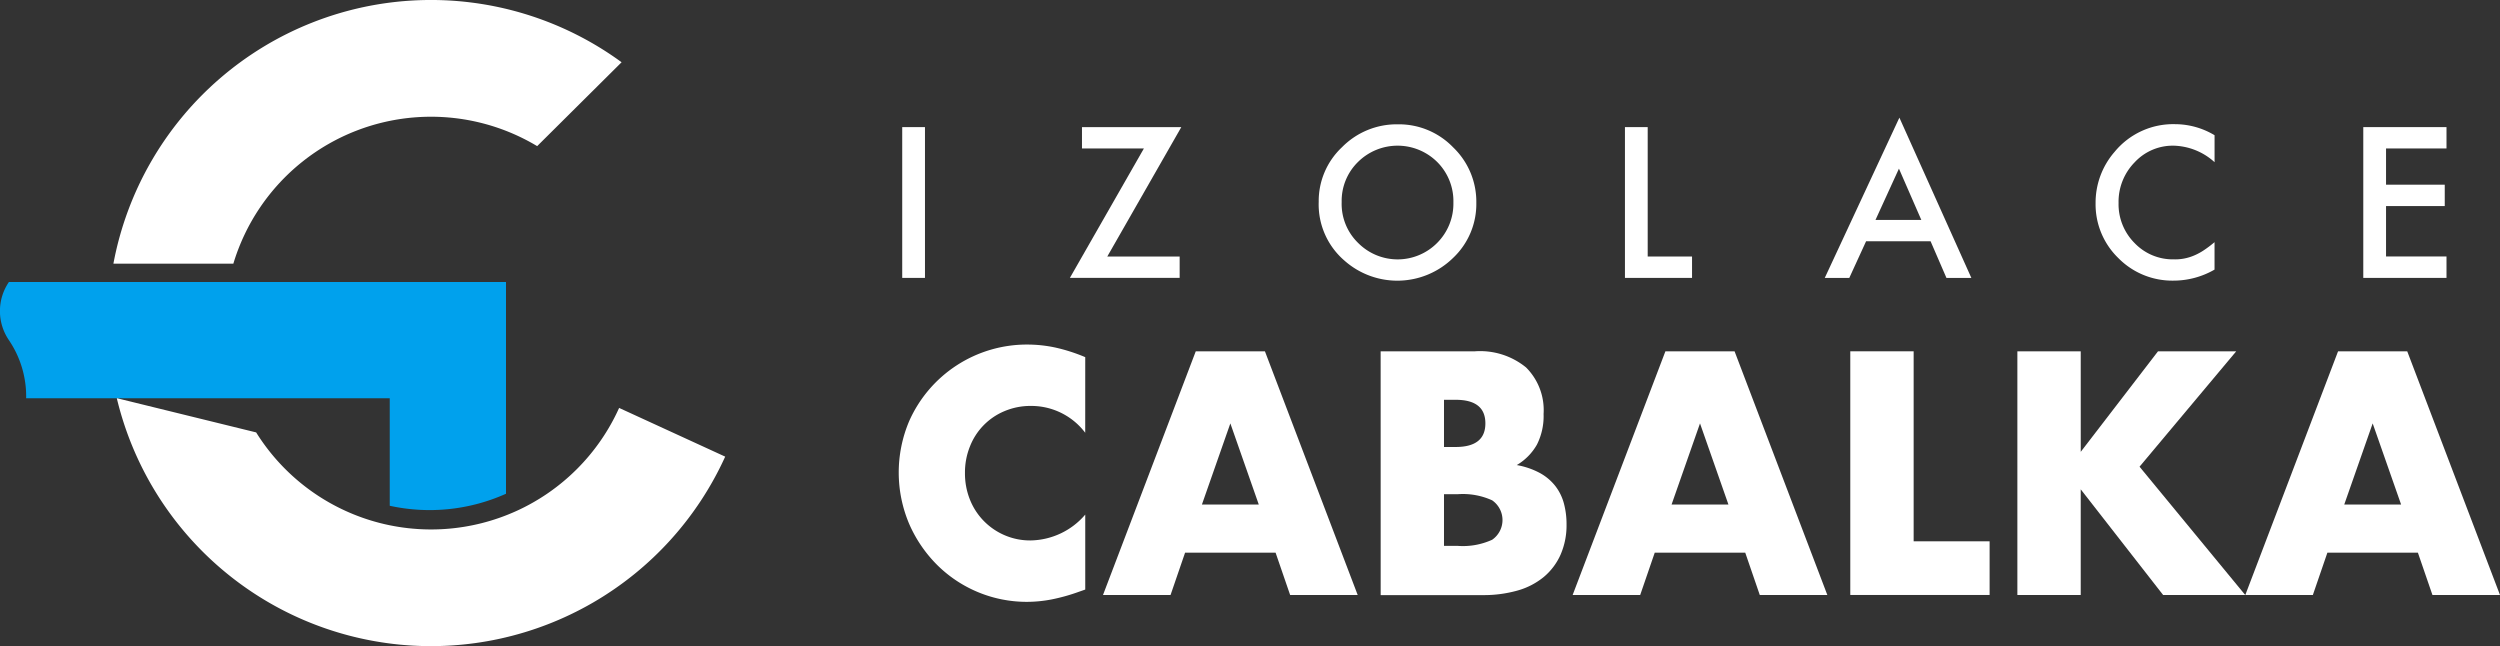 <svg xmlns="http://www.w3.org/2000/svg" xmlns:xlink="http://www.w3.org/1999/xlink" width="228.671" height="59.106" viewBox="0 0 228.671 59.106"><rect x="0" y="0" width="228.671" height="59.106" fill="#333333" stroke="none"/><defs><clipPath id="a"><rect width="228.671" height="59.106" fill="none"/></clipPath></defs><g transform="translate(0 0)"><rect width="2.081" height="13.792" transform="translate(82.525 11.627)" fill="#fff"/><path d="M103.986,23.784h6.619V25.74H100.564L107.335,13.9h-5.664V11.948h9.085Z" transform="translate(-2.704 -0.321)" fill="#fff"/><g transform="translate(0 0)"><g clip-path="url(#a)"><path d="M123.953,18.775a6.755,6.755,0,0,1,2.135-5,7.025,7.025,0,0,1,5.11-2.09,6.891,6.891,0,0,1,5.055,2.109,6.889,6.889,0,0,1,2.117,5.064,6.782,6.782,0,0,1-2.126,5.048,7.289,7.289,0,0,1-9.951.232,6.777,6.777,0,0,1-2.34-5.359m2.1.026a4.984,4.984,0,0,0,1.537,3.761,5.09,5.09,0,0,0,7.191-.027,5.082,5.082,0,0,0,1.492-3.7,5.055,5.055,0,0,0-1.474-3.7,5.144,5.144,0,0,0-7.262,0,4.977,4.977,0,0,0-1.483,3.663" transform="translate(-3.333 -0.314)" fill="#fff"/><path d="M154.819,11.948V23.784h4.056V25.74h-6.137V11.948Z" transform="translate(-4.107 -0.321)" fill="#fff"/><path d="M181.2,22.367h-5.9l-1.536,3.35h-2.243l6.825-14.659,6.582,14.659h-2.278Zm-.849-1.956-2.046-4.689-2.144,4.689Z" transform="translate(-4.612 -0.297)" fill="#fff"/><path d="M207.86,12.682v2.466a5.773,5.773,0,0,0-3.734-1.51,4.756,4.756,0,0,0-3.582,1.528,5.153,5.153,0,0,0-1.465,3.716,5.025,5.025,0,0,0,1.465,3.662,4.835,4.835,0,0,0,3.592,1.492A4.4,4.4,0,0,0,206,23.678a5.335,5.335,0,0,0,.888-.482,10.5,10.5,0,0,0,.969-.733v2.51a7.512,7.512,0,0,1-3.751,1.009,6.923,6.923,0,0,1-5.048-2.063,6.841,6.841,0,0,1-2.081-5.02,7.084,7.084,0,0,1,1.742-4.7,6.938,6.938,0,0,1,5.549-2.528,7.044,7.044,0,0,1,3.59,1.009" transform="translate(-5.297 -0.313)" fill="#fff"/><path d="M229.75,13.9h-5.53v3.314h5.37v1.956h-5.37v4.61h5.53V25.74h-7.611V11.948h7.611Z" transform="translate(-5.973 -0.321)" fill="#fff"/><path d="M101.534,40.454A6.186,6.186,0,0,0,96.567,38a6.1,6.1,0,0,0-2.41.473A5.773,5.773,0,0,0,90.993,41.7a6.356,6.356,0,0,0-.458,2.424,6.433,6.433,0,0,0,.458,2.454,5.917,5.917,0,0,0,3.179,3.252,5.875,5.875,0,0,0,2.365.473,6.709,6.709,0,0,0,5-2.365v6.858l-.592.207a17.144,17.144,0,0,1-2.483.695,12.031,12.031,0,0,1-2.277.222,11.633,11.633,0,0,1-8.145-3.326,12.173,12.173,0,0,1-2.587-3.755,12.039,12.039,0,0,1-.016-9.461,11.774,11.774,0,0,1,10.776-6.992,12.259,12.259,0,0,1,2.618.28,15.951,15.951,0,0,1,2.705.872Z" transform="translate(-2.271 -0.87)" fill="#fff"/><path d="M119.464,51.44h-8.279l-1.33,3.873h-6.179l8.486-22.292h6.327l8.486,22.292h-6.179Zm-1.538-4.405-2.6-7.421-2.6,7.421Z" transform="translate(-2.788 -0.887)" fill="#fff"/><path d="M129.774,33.02h8.633a6.644,6.644,0,0,1,4.671,1.479,5.515,5.515,0,0,1,1.6,4.257,5.781,5.781,0,0,1-.606,2.794,5.089,5.089,0,0,1-1.847,1.877,7.007,7.007,0,0,1,2.114.725,4.6,4.6,0,0,1,1.42,1.2,4.483,4.483,0,0,1,.782,1.6,7.275,7.275,0,0,1,.237,1.892,6.7,6.7,0,0,1-.547,2.779,5.651,5.651,0,0,1-1.538,2.041,6.583,6.583,0,0,1-2.41,1.242,11.372,11.372,0,0,1-3.193.414h-9.313Zm5.795,8.752h1.065q2.719,0,2.72-2.158t-2.72-2.158h-1.065Zm0,9.047h1.272a6.458,6.458,0,0,0,3.132-.561,2.191,2.191,0,0,0,0-3.607,6.469,6.469,0,0,0-3.132-.561h-1.272Z" transform="translate(-3.489 -0.887)" fill="#fff"/><path d="M163.61,51.44h-8.279L154,55.313h-6.179l8.486-22.292h6.327l8.486,22.292H164.94Zm-1.538-4.405-2.6-7.421-2.6,7.421Z" transform="translate(-3.975 -0.887)" fill="#fff"/><path d="M179.714,33.02V50.4h6.948v4.908H173.919V33.02Z" transform="translate(-4.676 -0.887)" fill="#fff"/><path d="M195.422,42.215l7.067-9.195h7.154L200.8,43.575l9.669,11.738h-7.51l-7.539-9.668v9.668h-5.795V33.021h5.795Z" transform="translate(-5.099 -0.887)" fill="#fff"/><path d="M226.836,51.44h-8.279l-1.33,3.873h-6.179l8.486-22.292h6.327l8.486,22.292h-6.179ZM225.3,47.035l-2.6-7.421-2.6,7.421Z" transform="translate(-5.675 -0.887)" fill="#fff"/><path d="M21.631,24.118a18.88,18.88,0,0,1,27.79-10.752l7.722-7.672A29.547,29.547,0,0,0,10.66,24.118Z" transform="translate(-0.287 0)" fill="#fff"/><path d="M.814,26.507a4.722,4.722,0,0,0,0,5.317,9.164,9.164,0,0,1,1.578,5.318H35.649v9.832a17.062,17.062,0,0,0,10.634-1.1V26.507Z" transform="translate(0 -0.712)" fill="#00a1ed"/><path d="M56.925,38.318a18.861,18.861,0,0,1-33.2,2.24L11.015,37.435h-.036a29.552,29.552,0,0,0,55.648,5.338Z" transform="translate(-0.295 -1.006)" fill="#fff"/></g></g></g></svg>